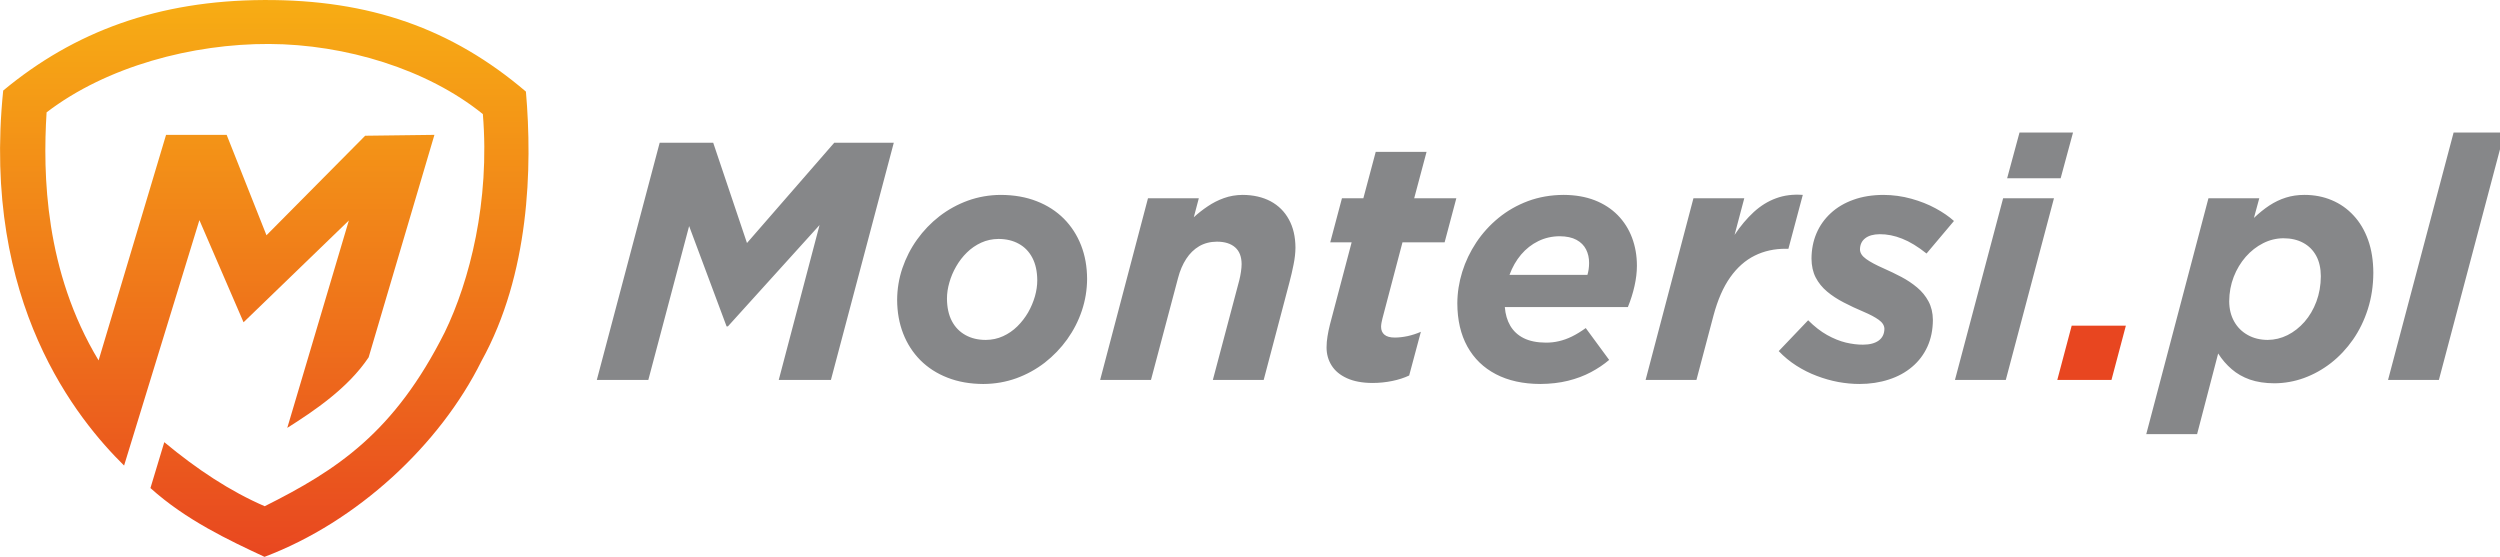 <svg xmlns:dc="http://purl.org/dc/elements/1.1/" xmlns:cc="http://creativecommons.org/ns#" xmlns:rdf="http://www.w3.org/1999/02/22-rdf-syntax-ns#" xmlns:svg="http://www.w3.org/2000/svg" xmlns="http://www.w3.org/2000/svg" xmlns:xlink="http://www.w3.org/1999/xlink" xmlns:sodipodi="http://sodipodi.sourceforge.net/DTD/sodipodi-0.dtd" xmlns:inkscape="http://www.inkscape.org/namespaces/inkscape" width="122.985mm" height="27.393mm" viewBox="0 0 122.985 27.393" id="svg3820" inkscape:version="0.92.4 (unknown)" sodipodi:docname="logo-horizontal.svg"><defs id="defs3814"><linearGradient xlink:href="#grad3" id="grad4" x1="59.968" y1="513.04" x2="59.968" y2="613.909" gradientTransform="matrix(0.258,0,0,0.272,35.686,-48.037)" gradientUnits="userSpaceOnUse"></linearGradient><linearGradient id="grad3"><stop offset="0%" stop-color="#f7ac14" stop-opacity="1" id="stop22"></stop><stop offset="100%" stop-color="#e84620" stop-opacity="1" id="stop24"></stop></linearGradient></defs><g inkscape:label="Layer 1" inkscape:groupmode="layer" id="layer1" transform="translate(-37.537,-43.666)"><g transform="translate(-13.607,-47.625)" id="g3795"><g id="Layer1001" transform="matrix(0.265,0,0,0.265,35.686,-48.037)"><path inkscape:connector-curvature="0" id="path17" style="fill:#868789;fill-rule:evenodd" d="m 169.125,596.292 h 9.561 l 7.574,-28.559 6.953,18.62 h 0.248 l 17.011,-18.809 -7.574,28.748 h 9.685 l 11.672,-44.034 h -11.051 l -16.204,18.62 -6.271,-18.62 h -9.933 z m 71.768,0.755 c 2.142,-0.011 4.18,-0.367 6.105,-1.059 1.925,-0.702 3.683,-1.667 5.287,-2.904 1.593,-1.248 2.98,-2.684 4.16,-4.33 1.169,-1.636 2.08,-3.408 2.721,-5.316 0.641,-1.908 0.962,-3.869 0.973,-5.892 -0.01,-2.265 -0.372,-4.34 -1.117,-6.238 -0.735,-1.887 -1.8,-3.533 -3.187,-4.938 -1.397,-1.394 -3.073,-2.485 -5.049,-3.25 -1.966,-0.776 -4.191,-1.164 -6.664,-1.174 -2.142,0.011 -4.18,0.367 -6.105,1.059 -1.925,0.703 -3.683,1.667 -5.287,2.904 -1.593,1.237 -2.98,2.684 -4.149,4.32 -1.179,1.646 -2.08,3.418 -2.732,5.326 -0.641,1.898 -0.962,3.869 -0.973,5.892 0.01,2.265 0.383,4.34 1.117,6.228 0.735,1.898 1.801,3.544 3.187,4.949 1.397,1.395 3.073,2.485 5.049,3.25 1.966,0.776 4.191,1.164 6.664,1.174 z m 0.435,-8.178 c -1.438,0 -2.69,-0.304 -3.767,-0.901 -1.076,-0.598 -1.925,-1.457 -2.525,-2.6 -0.6,-1.143 -0.9,-2.537 -0.911,-4.173 0,-0.965 0.145,-1.96 0.445,-2.988 0.29,-1.028 0.704,-2.013 1.262,-2.978 0.548,-0.954 1.211,-1.824 1.997,-2.59 0.776,-0.765 1.666,-1.373 2.649,-1.824 0.983,-0.451 2.049,-0.681 3.208,-0.692 1.438,0 2.701,0.304 3.777,0.902 1.076,0.587 1.914,1.457 2.514,2.6 0.6,1.143 0.901,2.537 0.911,4.173 0,0.965 -0.145,1.96 -0.435,2.988 -0.3,1.028 -0.714,2.013 -1.262,2.978 -0.559,0.954 -1.221,1.813 -2.007,2.59 -0.776,0.765 -1.656,1.373 -2.649,1.824 -0.983,0.451 -2.049,0.682 -3.208,0.692 z m 21.233,7.423 h 9.437 l 5.029,-18.934 c 0.352,-1.353 0.859,-2.527 1.511,-3.533 0.652,-1.006 1.459,-1.793 2.401,-2.348 0.952,-0.556 2.049,-0.839 3.29,-0.849 1.469,0 2.597,0.357 3.394,1.059 0.797,0.702 1.19,1.73 1.2,3.093 0,0.419 -0.041,0.912 -0.124,1.457 -0.083,0.556 -0.186,1.069 -0.31,1.562 l -4.905,18.494 h 9.437 l 4.78,-18.117 c 0.29,-1.09 0.548,-2.191 0.766,-3.302 0.228,-1.122 0.342,-2.16 0.352,-3.114 -0.01,-2.045 -0.414,-3.795 -1.221,-5.253 -0.797,-1.468 -1.935,-2.59 -3.394,-3.376 -1.469,-0.776 -3.197,-1.174 -5.194,-1.185 -1.242,0.011 -2.4,0.21 -3.477,0.598 -1.086,0.388 -2.09,0.902 -3.011,1.531 -0.931,0.619 -1.79,1.3 -2.576,2.023 l 0.931,-3.523 h -9.436 z m 50.536,0.566 c 1.283,0 2.504,-0.126 3.674,-0.367 1.159,-0.231 2.214,-0.577 3.156,-1.017 l 2.173,-8.115 c -0.786,0.346 -1.604,0.608 -2.442,0.797 -0.848,0.178 -1.645,0.273 -2.4,0.273 -0.869,0 -1.511,-0.178 -1.925,-0.535 -0.414,-0.346 -0.621,-0.839 -0.621,-1.478 0,-0.199 0.031,-0.43 0.072,-0.702 0.052,-0.283 0.114,-0.545 0.176,-0.807 l 3.725,-14.154 h 7.823 l 2.173,-8.178 h -7.823 l 2.297,-8.618 h -9.437 l -2.297,8.618 h -3.973 l -2.173,8.178 h 3.973 l -4.035,15.286 c -0.186,0.755 -0.342,1.468 -0.445,2.16 -0.114,0.681 -0.176,1.373 -0.176,2.055 0,1.248 0.31,2.369 0.942,3.366 0.621,0.985 1.562,1.772 2.825,2.348 1.252,0.577 2.835,0.881 4.739,0.891 z m 47.432,-14.091 c 0.528,-1.3 0.942,-2.6 1.231,-3.91 0.29,-1.3 0.445,-2.558 0.445,-3.764 0,-1.887 -0.311,-3.617 -0.911,-5.211 -0.6,-1.594 -1.49,-2.988 -2.649,-4.173 -1.169,-1.185 -2.587,-2.107 -4.273,-2.768 -1.676,-0.65 -3.601,-0.985 -5.763,-0.996 -2.39,0.011 -4.594,0.398 -6.633,1.153 -2.028,0.765 -3.849,1.803 -5.463,3.124 -1.614,1.321 -2.99,2.841 -4.129,4.55 -1.138,1.719 -2.007,3.533 -2.607,5.462 -0.6,1.929 -0.9,3.879 -0.911,5.84 0.011,3.114 0.631,5.787 1.863,8.021 1.242,2.233 3.001,3.942 5.298,5.137 2.286,1.195 5.039,1.803 8.236,1.814 1.883,-0.011 3.601,-0.21 5.163,-0.598 1.562,-0.388 2.98,-0.923 4.242,-1.594 1.262,-0.671 2.39,-1.426 3.384,-2.275 l -4.346,-5.913 c -0.9,0.65 -1.759,1.174 -2.576,1.573 -0.818,0.398 -1.614,0.681 -2.401,0.86 -0.786,0.189 -1.583,0.273 -2.411,0.273 -1.655,-0.01 -3.021,-0.283 -4.118,-0.828 -1.097,-0.545 -1.925,-1.321 -2.504,-2.307 -0.579,-0.985 -0.91,-2.139 -1.014,-3.47 z m -12.665,-13.147 c 1.283,0.011 2.318,0.231 3.125,0.671 0.807,0.44 1.397,1.028 1.78,1.782 0.372,0.744 0.569,1.583 0.559,2.516 0,0.409 -0.031,0.797 -0.083,1.174 -0.052,0.367 -0.135,0.713 -0.228,1.028 h -14.466 c 0.528,-1.436 1.242,-2.684 2.152,-3.764 0.911,-1.069 1.976,-1.908 3.187,-2.495 1.211,-0.598 2.535,-0.902 3.973,-0.912 z m 15.955,26.672 h 9.437 l 3.166,-11.952 c 0.776,-2.904 1.811,-5.274 3.104,-7.098 1.293,-1.824 2.814,-3.166 4.553,-4.026 1.738,-0.86 3.652,-1.279 5.753,-1.269 h 0.497 l 2.669,-10.002 c -1.81,-0.136 -3.466,0.073 -4.966,0.629 -1.5,0.545 -2.877,1.405 -4.139,2.558 -1.262,1.164 -2.452,2.569 -3.559,4.236 l 1.8,-6.794 h -9.437 z m 39.672,0.755 c 1.997,0 3.828,-0.283 5.484,-0.828 1.666,-0.535 3.104,-1.321 4.325,-2.359 1.221,-1.028 2.163,-2.275 2.835,-3.743 0.662,-1.457 1.004,-3.114 1.014,-4.959 -0.01,-1.311 -0.29,-2.464 -0.818,-3.449 -0.527,-0.986 -1.231,-1.845 -2.111,-2.579 -0.89,-0.744 -1.862,-1.394 -2.938,-1.961 -1.076,-0.566 -2.163,-1.09 -3.26,-1.573 -1.407,-0.619 -2.494,-1.195 -3.249,-1.74 -0.766,-0.545 -1.149,-1.132 -1.159,-1.782 0.01,-0.891 0.331,-1.583 0.973,-2.076 0.631,-0.493 1.532,-0.744 2.69,-0.755 1.356,-0.01 2.742,0.262 4.16,0.828 1.418,0.556 2.928,1.478 4.532,2.757 l 5.091,-6.039 c -0.921,-0.828 -2.059,-1.615 -3.415,-2.348 -1.345,-0.734 -2.845,-1.321 -4.49,-1.782 -1.656,-0.461 -3.384,-0.703 -5.194,-0.713 -2.069,0.011 -3.921,0.304 -5.567,0.902 -1.645,0.587 -3.042,1.415 -4.201,2.485 -1.159,1.069 -2.049,2.317 -2.659,3.753 -0.61,1.436 -0.91,2.998 -0.921,4.686 0.011,1.342 0.269,2.516 0.776,3.502 0.518,0.996 1.221,1.866 2.111,2.61 0.89,0.755 1.925,1.426 3.083,2.024 1.159,0.608 2.401,1.185 3.715,1.74 1.169,0.493 2.091,0.986 2.784,1.478 0.693,0.493 1.045,1.048 1.066,1.667 -0.011,0.954 -0.362,1.677 -1.056,2.191 -0.693,0.503 -1.666,0.765 -2.918,0.765 -1.004,0.011 -2.059,-0.126 -3.187,-0.388 -1.128,-0.273 -2.287,-0.744 -3.477,-1.405 -1.18,-0.66 -2.349,-1.573 -3.518,-2.736 l -5.463,5.725 c 0.983,1.038 2.08,1.94 3.28,2.705 1.2,0.765 2.463,1.405 3.787,1.898 1.314,0.503 2.649,0.881 3.984,1.132 1.345,0.241 2.649,0.367 3.911,0.367 z m 27.441,-38.183 h 9.933 l 2.297,-8.492 h -9.933 z m -9.685,37.428 h 9.437 l 8.94,-33.717 h -9.437 z m 35.512,10.065 h 9.437 l 3.911,-14.972 c 0.714,1.122 1.552,2.086 2.514,2.915 0.952,0.828 2.08,1.468 3.373,1.929 1.304,0.451 2.814,0.682 4.543,0.692 1.883,-0.01 3.725,-0.335 5.515,-0.985 1.78,-0.65 3.456,-1.583 5.008,-2.789 1.552,-1.216 2.908,-2.663 4.087,-4.351 1.169,-1.688 2.09,-3.575 2.752,-5.662 0.662,-2.086 1.004,-4.319 1.014,-6.72 -0.01,-2.285 -0.331,-4.319 -0.973,-6.112 -0.641,-1.782 -1.542,-3.302 -2.701,-4.54 -1.149,-1.248 -2.504,-2.191 -4.056,-2.841 -1.542,-0.65 -3.228,-0.975 -5.06,-0.975 -1.231,0 -2.38,0.168 -3.446,0.503 -1.066,0.336 -2.09,0.828 -3.052,1.457 -0.973,0.639 -1.925,1.415 -2.877,2.317 l 0.993,-3.649 h -9.437 z m 22.536,-17.488 c -1.397,-0.01 -2.628,-0.315 -3.694,-0.912 -1.076,-0.598 -1.914,-1.426 -2.514,-2.495 -0.611,-1.08 -0.921,-2.328 -0.931,-3.764 0.01,-1.615 0.29,-3.124 0.838,-4.54 0.548,-1.405 1.294,-2.642 2.235,-3.722 0.942,-1.069 2.018,-1.908 3.218,-2.516 1.2,-0.608 2.452,-0.912 3.766,-0.923 1.418,0 2.639,0.283 3.684,0.849 1.034,0.556 1.842,1.363 2.411,2.411 0.569,1.048 0.848,2.307 0.859,3.785 -0.011,1.709 -0.29,3.281 -0.828,4.718 -0.538,1.436 -1.273,2.684 -2.194,3.743 -0.931,1.059 -1.986,1.887 -3.156,2.474 -1.18,0.587 -2.411,0.881 -3.694,0.891 z m 22.35,7.423 h 9.436 L 523.25,550.371 h -9.437 z"></path><path inkscape:connector-curvature="0" id="path19" style="fill:#e84620;fill-rule:evenodd" d="m 440.244,596.292 h 10.058 l 2.67,-10.065 h -10.057 z"></path></g><path inkscape:connector-curvature="0" id="path30" style="fill:url(#grad4);stroke-width:0.265" d="m 51.299,95.748 c 3.505,-2.911 7.632,-4.433 12.828,-4.456 5.197,-0.024 9.257,1.407 12.889,4.505 0.326,3.737 0.177,8.988 -2.187,13.256 -2.046,4.126 -6.115,7.911 -10.673,9.631 -1.741,-0.812 -3.868,-1.809 -5.611,-3.384 0.227,-0.752 0.454,-1.505 0.681,-2.257 1.622,1.348 3.251,2.42 4.94,3.151 3.57,-1.789 6.374,-3.62 8.858,-8.56 1.221,-2.513 2.229,-6.43 1.874,-10.731 -2.74,-2.214 -6.765,-3.434 -10.518,-3.449 -3.753,-0.015 -7.978,1.093 -10.944,3.364 -0.191,3.063 -0.083,7.82 2.558,12.203 l 3.319,-11.096 h 2.981 l 1.959,4.94 4.855,-4.897 3.407,-0.043 c -1.079,3.648 -2.158,7.296 -3.236,10.944 -1.015,1.519 -2.684,2.637 -4.003,3.471 l 3.029,-10.202 -5.18,5.007 -2.172,-5.025 -3.705,12.073 c -2.281,-2.249 -7.017,-7.985 -5.947,-18.446 z"></path></g></g></svg>